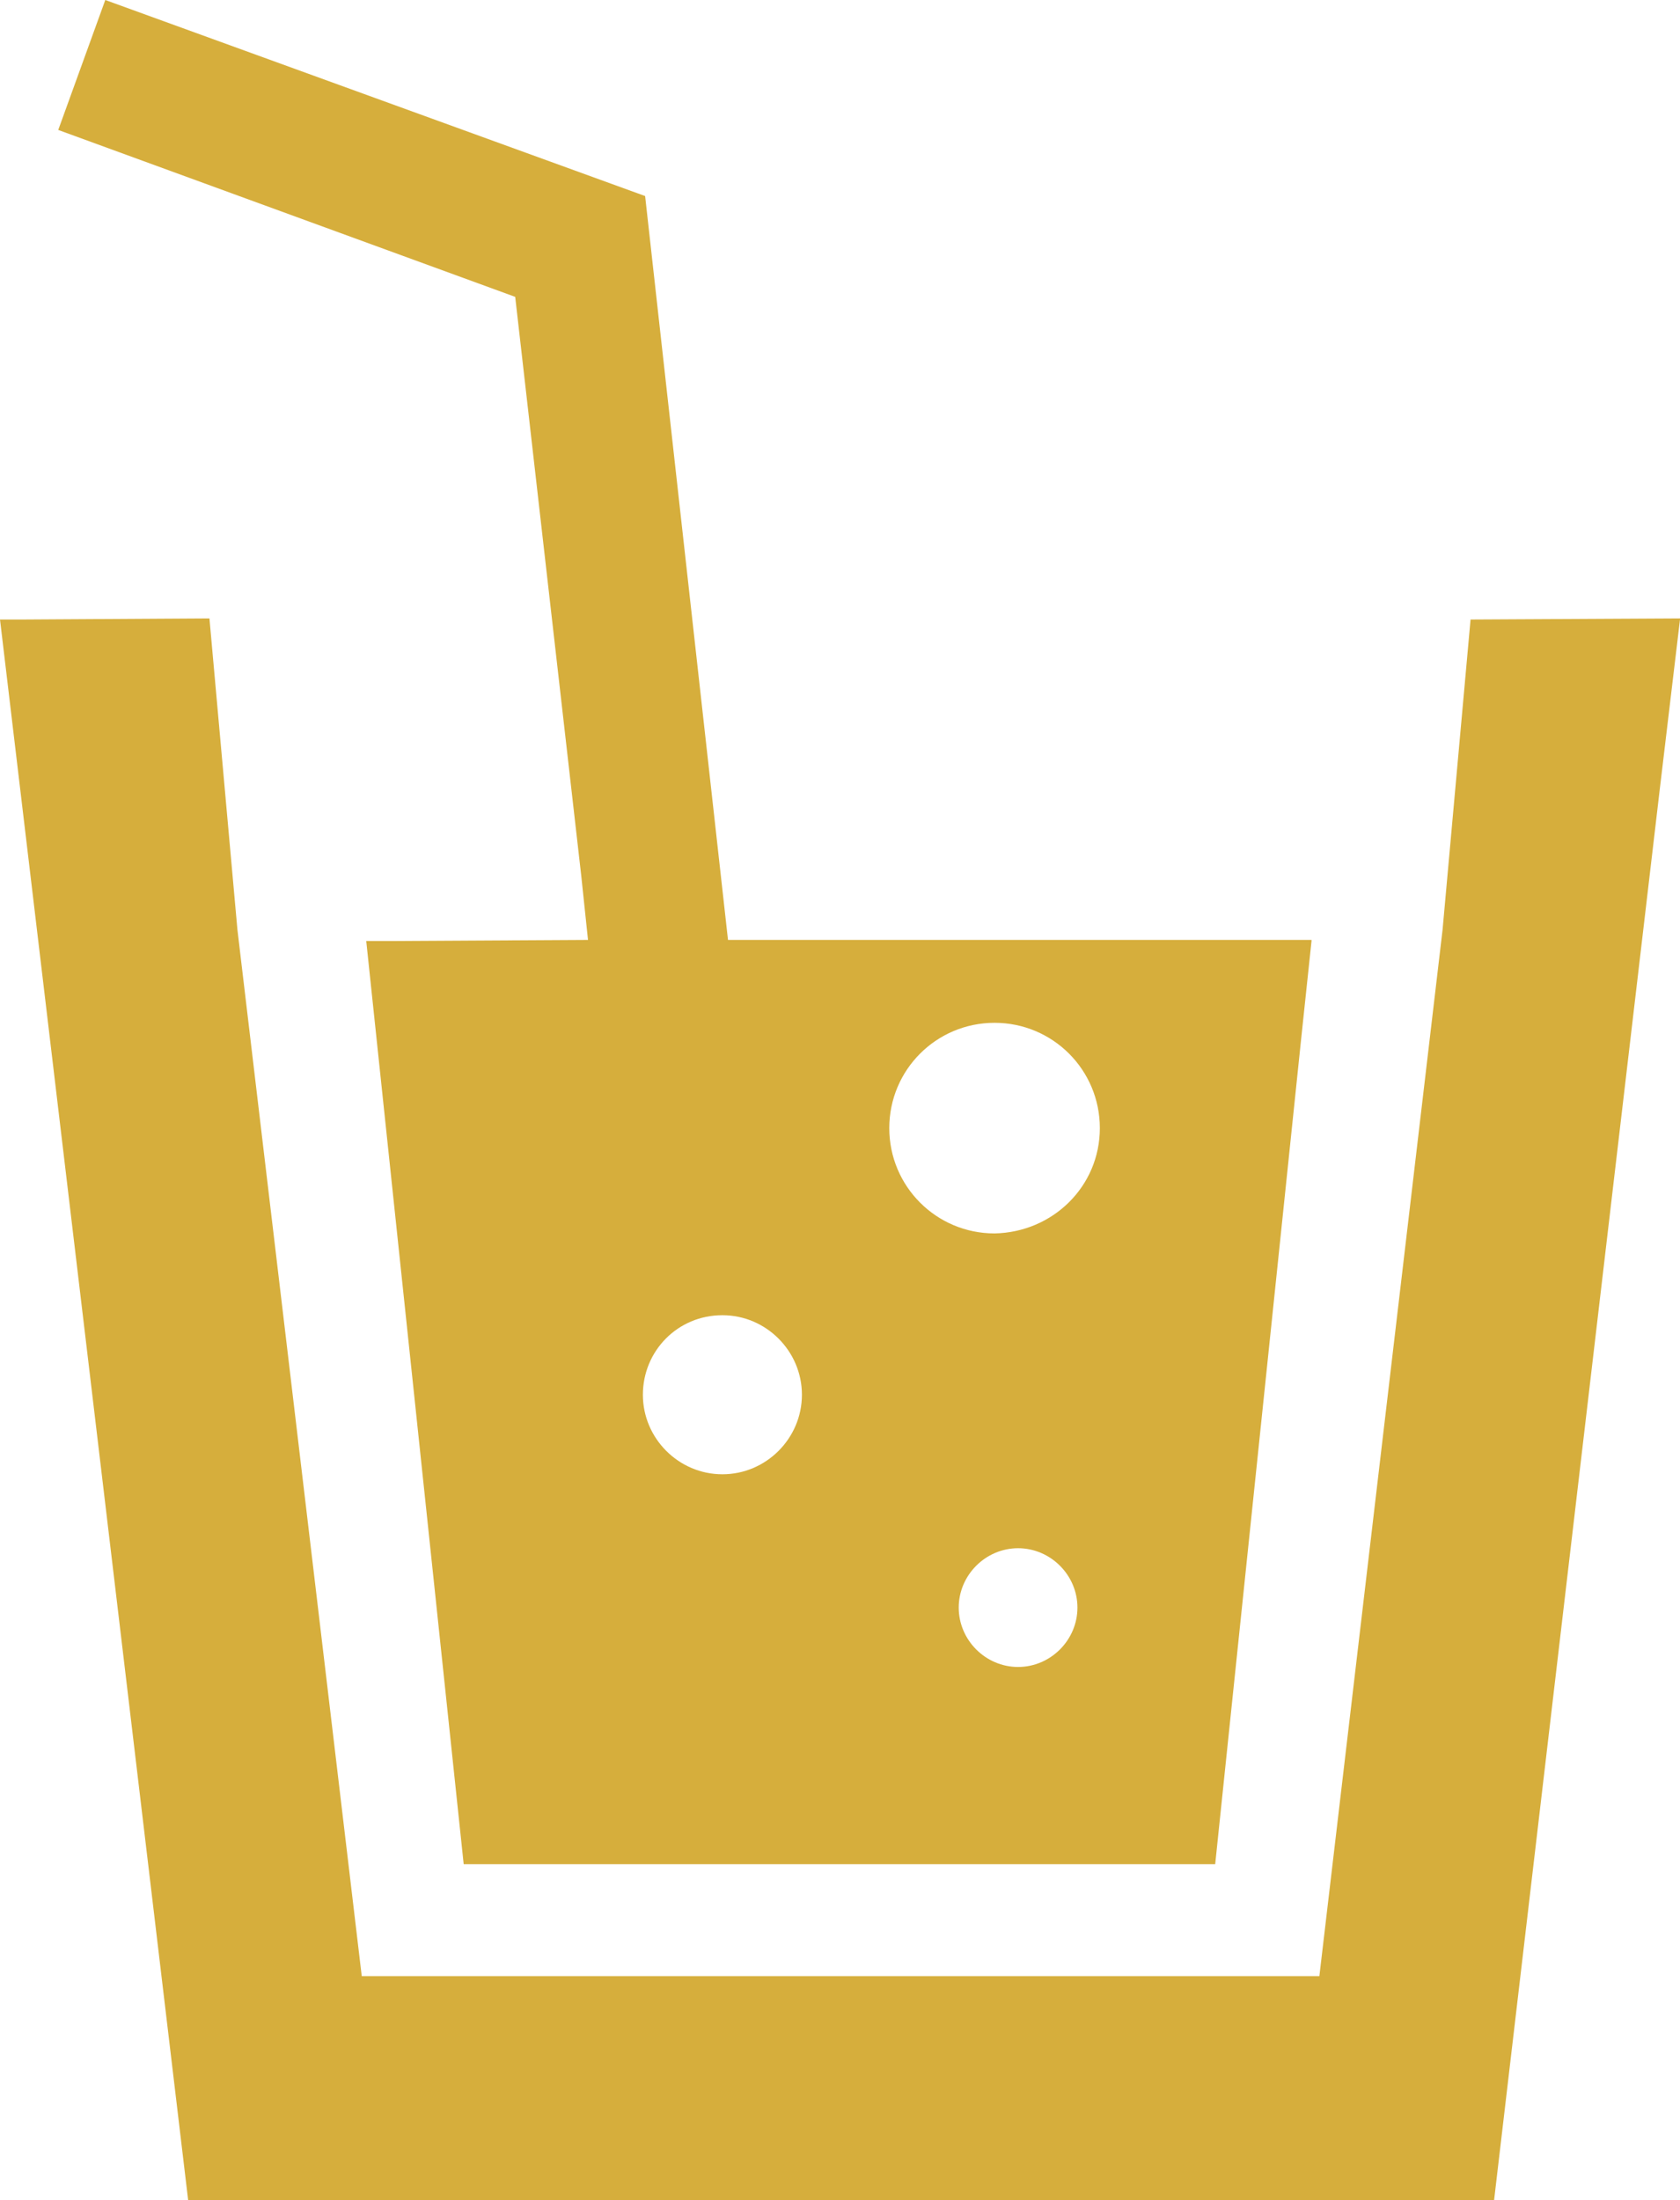<?xml version="1.0" encoding="utf-8"?>
<!-- Generator: Adobe Illustrator 25.4.1, SVG Export Plug-In . SVG Version: 6.00 Build 0)  -->
<svg version="1.1" id="レイヤー_1" xmlns="http://www.w3.org/2000/svg" xmlns:xlink="http://www.w3.org/1999/xlink" x="0px"
	 y="0px" viewBox="0 0 150 196.4" style="enable-background:new 0 0 150 196.4;" xml:space="preserve">
<style type="text/css">
	.st0{fill:#D6AE3C;}
</style>
<g id="レイヤー_2_00000099651434766637794370000007806557048335687072_">
	<g id="レイヤー_1-2">
		<polygon class="st0" points="150,55.3 150,55.2 131.3,55.3 128.8,83 117.8,176.4 32.3,176.4 21.2,83 18.7,55.2 2,55.3 0.1,55.3 
			0.1,55.3 0,55.3 16.8,196.4 133.4,196.4 148.2,70.4 150,55.3 		"/>
		<path class="st0" d="M51.9,78.2l0.6,5.7l-17.8,0.1h-2l8.7,82.4h67.1l7.7-73.9l0.9-8.5l0,0v-0.1L65,83.9l-7.4-66.4L9.4,0l0,0H9.4
			L5.2,11.6L46,26.5L51.9,78.2z M64.5,117.4c3.9,0,7.1,3.2,7.1,7.1s-3.2,7.1-7.1,7.1s-7.1-3.2-7.1-7.1S60.5,117.4,64.5,117.4
			L64.5,117.4z M90.9,138.2c2.9,0,5.3,2.4,5.3,5.3c0,2.9-2.4,5.3-5.3,5.3c-2.9,0-5.3-2.4-5.3-5.3S88,138.2,90.9,138.2L90.9,138.2z
			 M88.8,110.1c-5.2,0-9.4-4.2-9.4-9.4c0-5.2,4.2-9.4,9.4-9.4c5.2,0,9.4,4.2,9.4,9.4c0,0,0,0,0,0C98.2,105.9,94,110,88.8,110.1z"/>
	</g>
</g>
</svg>
